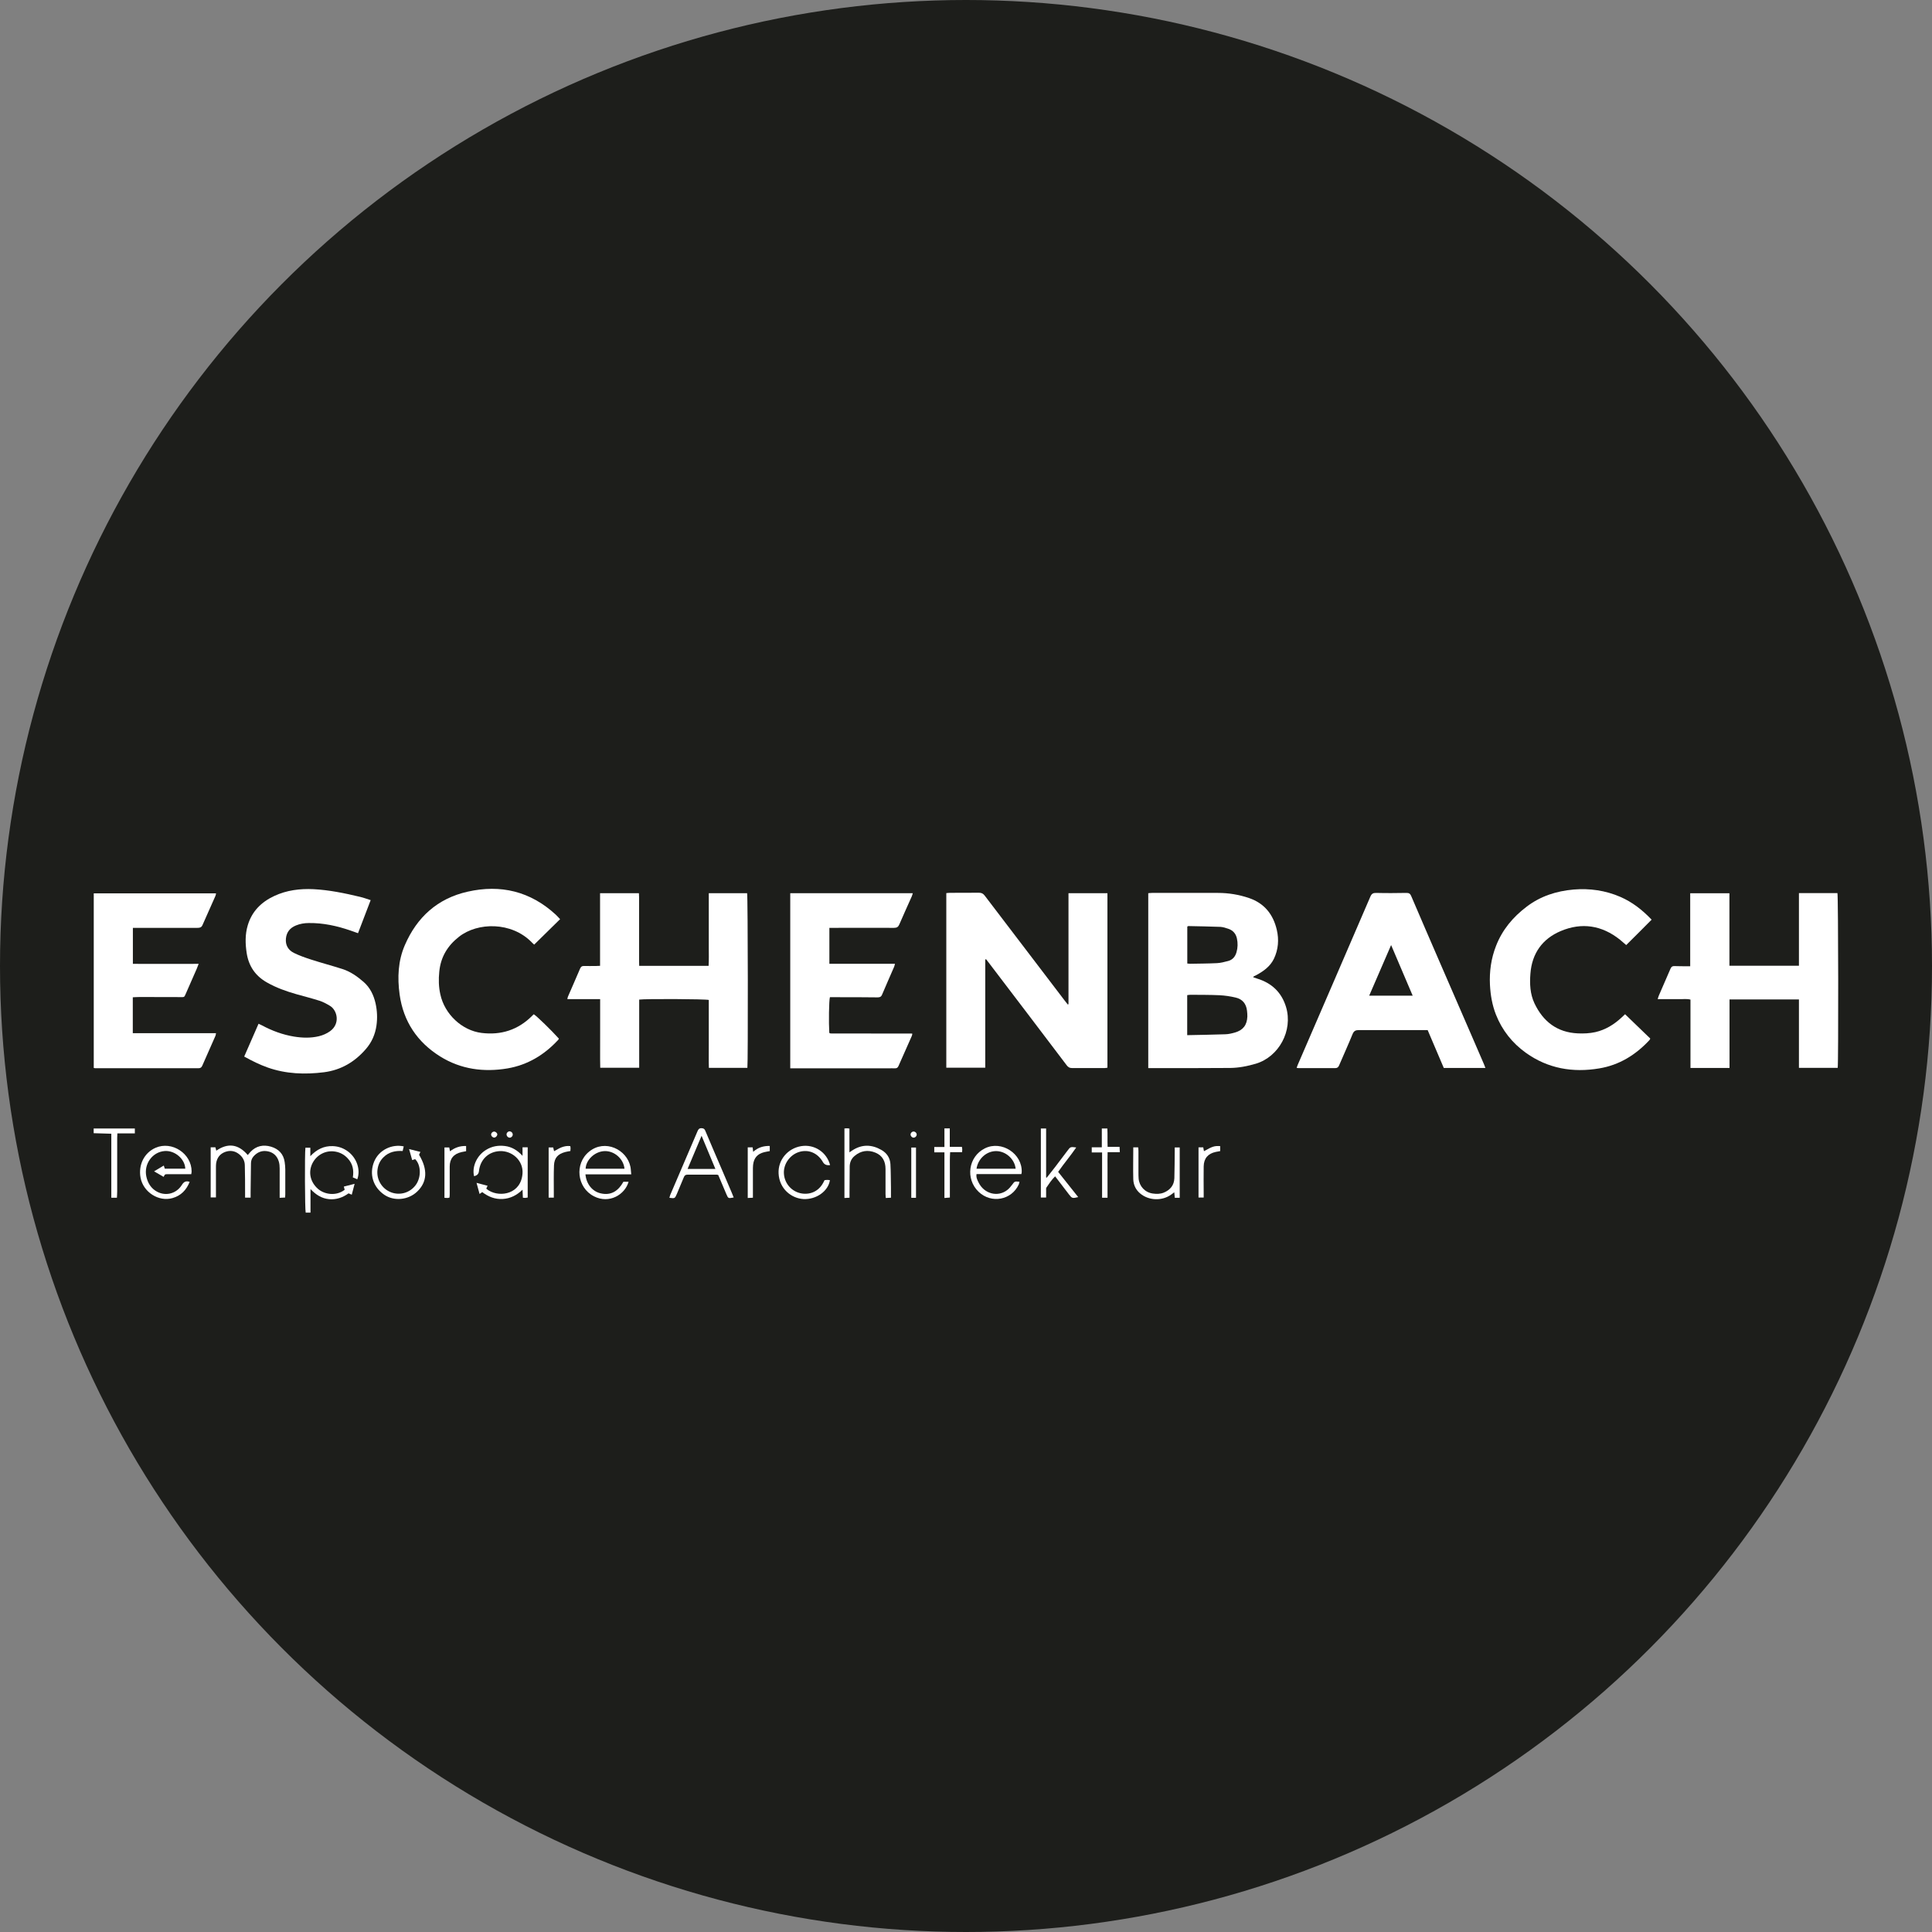 <?xml version="1.0" encoding="UTF-8"?>
<svg id="Ebene_1" data-name="Ebene 1" xmlns="http://www.w3.org/2000/svg" viewBox="0 0 216.78 216.78">
  <rect x="0" y="0" width="216.78" height="216.78" fill="#808080" stroke="none"/>
  <defs>
    <style>
      .cls-1 {
        fill: #1d1e1b;
      }

      .cls-2 {
        fill: #fff;
      }
    </style>
  </defs>
  <circle class="cls-1" cx="108.39" cy="108.39" r="108.39"/>
  <g>
    <path class="cls-2" d="M119.89,112.69v-12.47h4.37v19.58c-.1.01-.19.04-.29.04-1.23,0-2.47,0-3.7,0-.27,0-.43-.11-.58-.31-2.91-3.85-5.84-7.69-8.76-11.53-.1-.12-.19-.25-.29-.37-.03.01-.06.02-.09.03v12.14h-4.37v-19.59c.14-.01.27-.03.4-.03,1.09,0,2.17,0,3.26-.01.28,0,.46.08.64.31,2.98,3.92,5.97,7.84,8.96,11.76.12.16.25.31.37.47.03-.01.06-.02.08-.04Z"/>
    <path class="cls-2" d="M128.84,119.85v-19.63c.16-.01.29-.03.42-.03,2.47,0,4.94,0,7.4,0,1.2,0,2.36.19,3.5.58,1.72.59,2.7,1.84,3.1,3.55.26,1.1.18,2.21-.32,3.26-.42.86-1.15,1.38-1.95,1.82-.1.06-.21.1-.32.16-.01,0-.02.02-.06.09.16.05.3.1.44.15,1.64.5,2.75,1.54,3.25,3.19.8,2.66-.81,5.59-3.38,6.36-.95.28-1.91.47-2.89.48-2.79.02-5.59.02-8.38.02-.25,0-.5,0-.8,0ZM133.22,116.15c1.45-.03,2.86-.05,4.27-.1.37-.01.74-.1,1.09-.2.91-.27,1.34-.84,1.38-1.79,0-.22-.01-.44-.04-.66-.09-.78-.52-1.3-1.28-1.47-.59-.14-1.2-.23-1.8-.26-1.08-.05-2.17-.04-3.26-.05-.11,0-.23.02-.37.04v4.5ZM133.21,108.11c.13.01.22.03.3.03,1.01-.02,2.02-.02,3.03-.07.42-.02.85-.13,1.26-.24.5-.13.8-.49.94-.98.15-.51.16-1.03.05-1.54-.11-.53-.43-.91-.95-1.09-.29-.1-.6-.2-.9-.22-1.2-.05-2.4-.06-3.6-.09-.04,0-.08.04-.12.06v4.13Z"/>
    <path class="cls-2" d="M194.07,119.83h-4.39v-7.67c-.43-.11-.83-.04-1.22-.05-.4,0-.8,0-1.2,0-.4,0-.8,0-1.26,0,.05-.16.08-.29.13-.4.44-1.01.88-2.01,1.31-3.02.09-.21.21-.3.43-.29.43.02.86.01,1.29.02.15,0,.29,0,.49,0v-8.19h4.4v8.13h7.8c0-1.38,0-2.74,0-4.1,0-1.34,0-2.69,0-4.05h4.32c.1.34.12,19.05.03,19.61h-4.35v-7.68h-7.79v7.69Z"/>
    <path class="cls-2" d="M71.72,108.37h7.79c.04-.69.02-1.36.02-2.04,0-.68,0-1.37,0-2.05v-2c0-.68,0-1.36,0-2.06h4.3c.09.29.11,19.15.03,19.6h-4.32c-.03-.84,0-1.68-.01-2.52,0-.86,0-1.72,0-2.58s0-1.69,0-2.52c-.35-.11-7.16-.14-7.81-.04v7.65h-4.37c-.03-1.27,0-2.56-.01-3.84,0-1.27,0-2.54,0-3.86h-3.68c.03-.13.03-.22.07-.29.45-1.05.92-2.09,1.36-3.14.09-.21.21-.3.43-.29.45.01.89,0,1.34,0,.14,0,.29-.01.47-.02v-8.15h4.36c0,.15.02.3.02.46,0,2.39,0,4.78,0,7.17,0,.17,0,.34.01.53Z"/>
    <path class="cls-2" d="M166.67,119.83h-4.67c-.59-1.4-1.2-2.81-1.81-4.25h-.45c-2.42,0-4.85,0-7.27,0-.36,0-.55.09-.7.44-.48,1.18-1.01,2.34-1.51,3.51-.09.22-.21.32-.46.32-1.37-.01-2.74,0-4.1,0-.06,0-.11-.02-.21-.03.05-.14.09-.27.14-.38,2.71-6.27,5.43-12.55,8.13-18.83.14-.33.31-.43.66-.42,1.13.03,2.26.02,3.39,0,.27,0,.42.07.53.34,1.05,2.46,2.11,4.9,3.17,7.35,1.24,2.86,2.48,5.71,3.72,8.57.42.98.85,1.96,1.27,2.94.06.13.1.27.17.44ZM158.51,111.72c-.82-1.92-1.6-3.77-2.42-5.68-.84,1.93-1.64,3.79-2.46,5.68h4.88Z"/>
    <path class="cls-2" d="M27.41,118.53c.54-1.24,1.07-2.43,1.6-3.66.15.07.27.12.38.18,1.14.61,2.33,1.05,3.6,1.26.93.15,1.86.18,2.79-.04.45-.11.87-.29,1.25-.56,1.16-.83.83-2.33.01-2.84-.38-.23-.78-.45-1.19-.58-.85-.27-1.71-.49-2.57-.73-1.16-.33-2.29-.73-3.34-1.33-1.3-.74-2.03-1.83-2.26-3.28-.16-1.05-.19-2.1.12-3.13.47-1.57,1.52-2.61,2.98-3.29,1.4-.65,2.87-.83,4.39-.76,1.77.09,3.5.45,5.22.86.39.09.76.23,1.2.37-.48,1.25-.94,2.45-1.42,3.71-.3-.11-.58-.21-.85-.3-1.51-.52-3.06-.86-4.67-.84-.49,0-.98.08-1.44.27-.67.27-1.06.75-1.13,1.47-.07.73.25,1.29.89,1.61.61.3,1.26.53,1.91.74,1.17.38,2.36.69,3.54,1.07.91.29,1.68.84,2.38,1.45.73.64,1.13,1.48,1.34,2.41.18.82.22,1.64.1,2.48-.14.99-.53,1.88-1.19,2.64-1.24,1.44-2.78,2.35-4.68,2.6-2.15.27-4.27.2-6.34-.53-.9-.32-1.75-.74-2.63-1.23Z"/>
    <path class="cls-2" d="M14.9,111.91v4.02h9.34c-.02.12-.03.2-.05.26-.5,1.13-1,2.25-1.49,3.38-.09.2-.2.29-.43.29-3.87,0-7.73,0-11.6,0-.04,0-.08-.02-.15-.03v-19.59h13.72c-.02.09-.02.19-.06.27-.49,1.1-.98,2.19-1.46,3.29-.12.27-.3.31-.56.31-2.25,0-4.49,0-6.74,0-.16,0-.32,0-.51,0v4.04c2.45.01,4.89,0,7.38,0-.08.21-.14.38-.21.54-.41.95-.83,1.9-1.25,2.85-.15.35-.15.35-.57.34-1.53,0-3.06-.01-4.59-.01-.25,0-.5.02-.77.03Z"/>
    <path class="cls-2" d="M88.69,100.22h13.73c-.04.13-.07.26-.12.37-.46,1.04-.94,2.08-1.39,3.13-.12.29-.28.39-.6.39-2.25-.01-4.49,0-6.74,0-.16,0-.32,0-.51,0v4.03h7.36c-.04.14-.05.24-.09.33-.45,1.05-.92,2.09-1.36,3.14-.11.26-.27.3-.52.3-1.49-.02-2.97-.02-4.46-.02-.3,0-.59,0-.87,0-.11.38-.14,2.88-.07,3.99.01.01.02.02.03.03.01,0,.02.02.03.03.01,0,.03,0,.04.01.04,0,.09.01.13.01,3,0,6.01,0,9.01.01.01,0,.03,0,.08.02-.02.09-.03.19-.07.27-.49,1.11-.99,2.22-1.48,3.34-.09.22-.22.28-.44.27-.22-.01-.45,0-.67,0-3.55,0-7.11,0-10.66,0-.12,0-.23,0-.38,0v-19.64Z"/>
    <path class="cls-2" d="M182.34,113.8c.96.93,1.89,1.82,2.83,2.73-.04.07-.05.13-.09.17-1.54,1.66-3.39,2.81-5.64,3.18-2.96.5-5.76.02-8.23-1.75-1.52-1.09-2.67-2.53-3.36-4.29-.42-1.07-.61-2.2-.67-3.34-.07-1.5.13-2.96.68-4.36.7-1.81,1.9-3.24,3.43-4.4,1.56-1.19,3.34-1.76,5.28-1.93,1.81-.15,3.56.1,5.23.82,1.34.58,2.47,1.46,3.52,2.56-.94.96-1.89,1.89-2.85,2.85-.25-.21-.47-.41-.7-.6-2.03-1.62-4.29-1.97-6.65-.97-2.06.87-3.23,2.51-3.4,4.78-.09,1.13-.04,2.27.45,3.32.97,2.05,2.55,3.28,4.88,3.38.65.03,1.31,0,1.95-.14,1.15-.26,2.11-.86,2.96-1.65.12-.11.24-.22.36-.34,0,0,.03,0,.01,0Z"/>
    <path class="cls-2" d="M62.84,103.14c-.99.97-1.93,1.9-2.9,2.85-.07-.06-.19-.16-.3-.28-2.25-2.29-6.04-2.25-8.14-.6-1.28,1-2.05,2.27-2.21,3.91-.09.87-.07,1.72.12,2.56.48,2.22,2.43,4.05,4.63,4.32,2.18.27,4.09-.34,5.66-1.91.05-.05.1-.11.16-.16.01-.01.03-.02.04-.02.3.17,2,1.82,2.81,2.73-.02.04-.04.1-.08.14-1.55,1.68-3.42,2.81-5.68,3.2-2.67.45-5.25.1-7.56-1.34-2.56-1.6-4.13-3.92-4.55-6.95-.26-1.9-.18-3.78.59-5.55,1.36-3.14,3.67-5.23,7.04-5.99,3.71-.84,7.04-.04,9.88,2.57.17.16.33.34.5.52Z"/>
    <path class="cls-2" d="M31.38,134.42c0-.23,0-.39,0-.55,0-.92,0-1.84,0-2.76,0-.26-.02-.54-.1-.79-.18-.6-.59-1-1.2-1.13-.65-.14-1.2.07-1.64.57-.19.22-.28.49-.28.78-.02,1.08-.03,2.16-.04,3.25,0,.19,0,.38,0,.59h-.62c0-.2,0-.37,0-.54,0-1.02,0-2.05-.03-3.07,0-.5-.22-.92-.61-1.24-.47-.39-1.01-.49-1.59-.28-.6.22-.93.67-1.02,1.29-.02.16-.02.33-.02.49,0,.93,0,1.87,0,2.8,0,.16,0,.32,0,.53h-.59v-5.63h.53c.03.11.06.24.1.38,1.31-.9,2.48-.74,3.53.49.1-.12.2-.24.31-.36.64-.67,1.43-.83,2.29-.58.85.25,1.41.81,1.54,1.72.04.28.07.56.07.84,0,.93,0,1.87,0,2.8,0,.1-.01.2-.02.35-.18.01-.35.02-.6.03Z"/>
    <path class="cls-2" d="M38.67,133.49c-.03-.12-.06-.23-.09-.35.39-.1.76-.2,1.21-.31-.12.44-.22.81-.32,1.22-.13-.06-.24-.1-.36-.15-.65.47-1.38.73-2.2.65-.81-.08-1.45-.48-2.07-1.13v2.64h-.54c-.09-.3-.12-6.64-.03-7.28h.55v.95c.73-.78,1.54-1.16,2.51-1.13.65.02,1.22.23,1.73.61.98.74,1.42,2.05,1.03,3.11-.16-.06-.31-.13-.5-.21.13-.79,0-1.52-.56-2.12-.37-.41-.83-.67-1.37-.77-1.08-.2-2.13.34-2.62,1.34-.47.98-.22,2.07.62,2.82.74.66,2.06.85,3,.13Z"/>
    <path class="cls-2" d="M82.33,134.36c-.61.12-.62.12-.82-.35-.31-.72-.61-1.45-.92-2.17-.07-.01-.12-.04-.18-.04-1.08,0-2.17,0-3.25,0-.23,0-.35.08-.43.29-.26.63-.52,1.26-.79,1.89-.22.5-.22.5-.83.42.03-.1.05-.2.08-.29,1.02-2.38,2.04-4.77,3.06-7.15.09-.22.19-.39.48-.37.2.01.32.07.4.27.64,1.52,1.29,3.03,1.94,4.54.34.8.69,1.61,1.03,2.41.07.18.14.35.23.57ZM78.72,127.44c-.55,1.3-1.05,2.49-1.57,3.72h3.12c-.52-1.24-1.02-2.44-1.55-3.72Z"/>
    <path class="cls-2" d="M114.6,131.74h-5.03c-.06.39.1.68.24.96.62,1.25,2.13,1.65,3.19.84.22-.17.41-.39.57-.61.28-.38.27-.39.82-.33-.03.1-.04.2-.07.28-.8,1.78-3.08,2.21-4.51.85-1.52-1.45-1.16-3.96.7-4.88,1.87-.93,4.22.6,4.13,2.68,0,.06-.02.11-.04.22ZM109.57,131.14h4.39c-.11-1.07-1.07-1.95-2.14-1.98-1.09-.03-2.08.83-2.25,1.98Z"/>
    <path class="cls-2" d="M70.82,131.77h-5.13c.1,1.06.74,1.89,1.67,2.12,1.22.3,2.03-.28,2.59-1.29h.58c-.4,1.43-2.16,2.52-3.89,1.63-1.91-.98-2.2-3.66-.54-5.01,1.78-1.45,4.25-.24,4.64,1.71.05.25.05.52.09.85ZM70.07,131.14c-.1-1.12-1.15-2.03-2.26-1.98-1.08.05-2.07.99-2.1,1.98h4.36Z"/>
    <path class="cls-2" d="M21.46,131.75c-.16,0-.3,0-.45,0-.73,0-1.46,0-2.18,0-.32,0-.32,0-.47.3-.33-.19-.66-.38-1.07-.62.39-.23.72-.43,1.09-.65.04.13.07.23.11.35h2.3c-.04-1.09-1.16-2.05-2.29-1.98-1.39.09-2.38,1.45-2.08,2.86.14.64.44,1.2,1,1.58,1.02.69,2.33.42,2.99-.64.22-.35.45-.48.87-.34-.36.91-.97,1.55-1.92,1.82-1.55.45-3.29-.67-3.59-2.29-.26-1.44.41-2.79,1.68-3.35,1.84-.81,4.06.65,4.05,2.66,0,.08-.02.17-.04.3Z"/>
    <path class="cls-2" d="M54.11,133.76c-.1.07-.19.13-.3.21-.11-.41-.22-.79-.34-1.25.45.12.83.22,1.24.33-.05.11-.09.2-.15.32.1.07.19.16.3.22,1.31.78,3.61.37,3.77-1.93.1-1.42-1.15-2.56-2.55-2.5-1.28.06-2.2.95-2.34,2.25q-.05.47-.55.56c-.25-1.08.32-2.32,1.35-2.95.66-.41,1.38-.53,2.14-.43.75.1,1.37.47,1.95,1.1v-.96h.58v5.64c-.11.02-.2.03-.28.04-.07,0-.14-.01-.26-.02-.01-.29-.03-.56-.04-.9-.64.62-1.36.99-2.22,1.04-.86.05-1.6-.24-2.3-.77Z"/>
    <path class="cls-2" d="M94.75,126.62c.12,0,.2-.02.29-.02.07,0,.14.02.27.03v2.67c.15-.1.23-.16.31-.21,1.08-.71,2.18-.69,3.28-.06.6.34.97.89,1.01,1.59.05.87.04,1.75.06,2.62,0,.37,0,.74,0,1.15-.2.01-.37.02-.58.03-.01-.17-.03-.31-.03-.45,0-.93,0-1.87,0-2.8,0-.85-.33-1.51-1.14-1.84-.83-.34-1.63-.22-2.33.37-.36.3-.54.71-.55,1.18-.01.96-.01,1.93-.02,2.89,0,.19,0,.38,0,.62-.2.01-.37.02-.57.03v-7.79Z"/>
    <path class="cls-2" d="M46.59,130.06c-.1.03-.2.06-.34.11-.11-.39-.22-.77-.35-1.24.45.12.84.22,1.27.32-.06.13-.11.22-.15.32,1,1.66.92,3.07-.23,4.15-1,.94-2.58,1.08-3.67.34-1.27-.87-1.71-2.33-1.14-3.72.56-1.35,2.03-1.99,3.32-1.71-.04.16-.07.33-.12.52-.82-.05-1.56.11-2.15.7-.39.38-.6.84-.67,1.37-.15,1.11.48,2.16,1.51,2.56,1.02.39,2.14.05,2.78-.82.64-.88.59-2.26-.07-2.9Z"/>
    <path class="cls-2" d="M116.8,126.62h.58c0,.62,0,1.22,0,1.82,0,.62,0,1.25,0,1.87v1.81s.05.02.07.02c.31-.39.62-.78.92-1.17.47-.61.94-1.23,1.4-1.85.34-.45.33-.45.99-.37-.65.95-1.38,1.8-2.03,2.74.75.94,1.49,1.87,2.25,2.83-.65.16-.7.14-1.03-.29-.51-.67-1.02-1.34-1.56-2.04-.4.39-.68.83-.97,1.25-.06.08-.04.23-.04.35,0,.25,0,.5,0,.78h-.59v-7.76Z"/>
    <path class="cls-2" d="M93.13,130.73q-.56.08-.8-.35c-.59-1.02-1.62-1.45-2.68-1.12-1.04.33-1.77,1.38-1.69,2.45.08,1.14.93,2.05,2.04,2.21,1.01.14,1.89-.31,2.37-1.21.05-.09.09-.18.15-.29.1-.01.2-.03.3-.03.1,0,.2.02.3.03-.18,1.23-1.53,2.19-2.96,2.12-1.35-.07-2.72-1.14-2.8-2.88-.07-1.5,1.01-2.81,2.55-3.06,1.46-.23,2.85.67,3.23,2.13Z"/>
    <path class="cls-2" d="M127.15,128.74h.56c.01.14.03.27.03.4,0,.8,0,1.6,0,2.4,0,.24,0,.48.02.71.08.87.72,1.55,1.59,1.67.42.06.83.06,1.23-.1.72-.3,1.16-.82,1.19-1.62.03-1.02.03-2.05.04-3.07,0-.12,0-.23,0-.38h.56v5.65h-.55c-.02-.21-.04-.39-.06-.62-.14.1-.25.18-.35.26-1.03.74-2.52.68-3.48-.13-.5-.42-.75-.97-.77-1.59-.03-1.17,0-2.34,0-3.56Z"/>
    <path class="cls-2" d="M12.49,134.39v-7.18c-.68-.02-1.32-.04-1.98-.06v-.53h4.62v.55h-1.96c0,.2-.02.35-.02.51,0,2,0,4,0,6,0,.23-.02.47-.03.71h-.63Z"/>
    <path class="cls-2" d="M124.27,134.39h-.61v-5.08h-1.16v-.58h1.13v-2.11h.62c.04.67,0,1.34.03,2.06h1.34c.01.22.02.39.03.6h-1.37c-.02.6-.01,1.16-.01,1.71,0,.55,0,1.1,0,1.64,0,.56,0,1.12,0,1.74Z"/>
    <path class="cls-2" d="M107.93,128.69c.02.13.04.21.04.28,0,.09-.01.18-.02.31h-1.34c-.04.6-.03,1.15-.03,1.71,0,.55,0,1.1,0,1.64,0,.56,0,1.12,0,1.74-.19.02-.36.03-.61.05v-5.12h-1.14v-.6h1.14v-2.09h.6v2.07h1.35Z"/>
    <path class="cls-2" d="M83.9,128.74h.55c.02.16.03.3.06.5.54-.49,1.15-.67,1.86-.66v.58c-.22.04-.42.07-.62.12-.76.19-1.16.64-1.25,1.43-.02.21-.02.41-.02.62,0,.86,0,1.72,0,2.58,0,.15,0,.29,0,.48-.2.01-.37.02-.58.03v-5.67Z"/>
    <path class="cls-2" d="M50.43,134.38c-.1.02-.16.04-.22.04-.1,0-.2-.01-.34-.02v-5.65h.54c.03.14.05.27.08.43.53-.4,1.11-.62,1.81-.59v.58c-.17.03-.34.06-.51.1-.88.2-1.33.73-1.33,1.63,0,1.04,0,2.07,0,3.11,0,.12-.01.23-.03.38Z"/>
    <path class="cls-2" d="M134.47,128.74h.54c.03.15.05.29.08.43.96-.54,1.17-.61,1.82-.57v.56c-.17.03-.33.06-.49.09-.88.19-1.34.72-1.36,1.62-.02.99,0,1.98,0,2.98,0,.16,0,.32,0,.52h-.58v-5.62Z"/>
    <path class="cls-2" d="M63.99,128.61c.01.08.03.15.03.22,0,.1-.01.2-.02.32-.2.04-.39.06-.57.11-.83.22-1.23.65-1.27,1.5-.04,1.01-.02,2.02-.02,3.02,0,.19,0,.38,0,.6h-.58v-5.63h.51c.03.13.07.27.1.42.29-.15.56-.33.85-.44.3-.11.62-.18.98-.13Z"/>
    <path class="cls-2" d="M102.78,134.4h-.53v-5.64h.53v5.64Z"/>
    <path class="cls-2" d="M57.2,126.95c.2.01.35.19.33.39-.02.18-.19.33-.36.31-.19-.01-.35-.21-.33-.4.02-.18.18-.32.37-.31Z"/>
    <path class="cls-2" d="M102.5,126.96c.18,0,.34.14.36.32.01.19-.17.38-.36.37-.17,0-.33-.18-.33-.35,0-.18.15-.33.34-.34Z"/>
    <path class="cls-2" d="M55.8,127.28c0,.16-.16.35-.33.36-.18.01-.34-.14-.36-.32-.02-.17.14-.34.32-.35.17-.01.36.15.37.31Z"/>
  </g>
</svg>